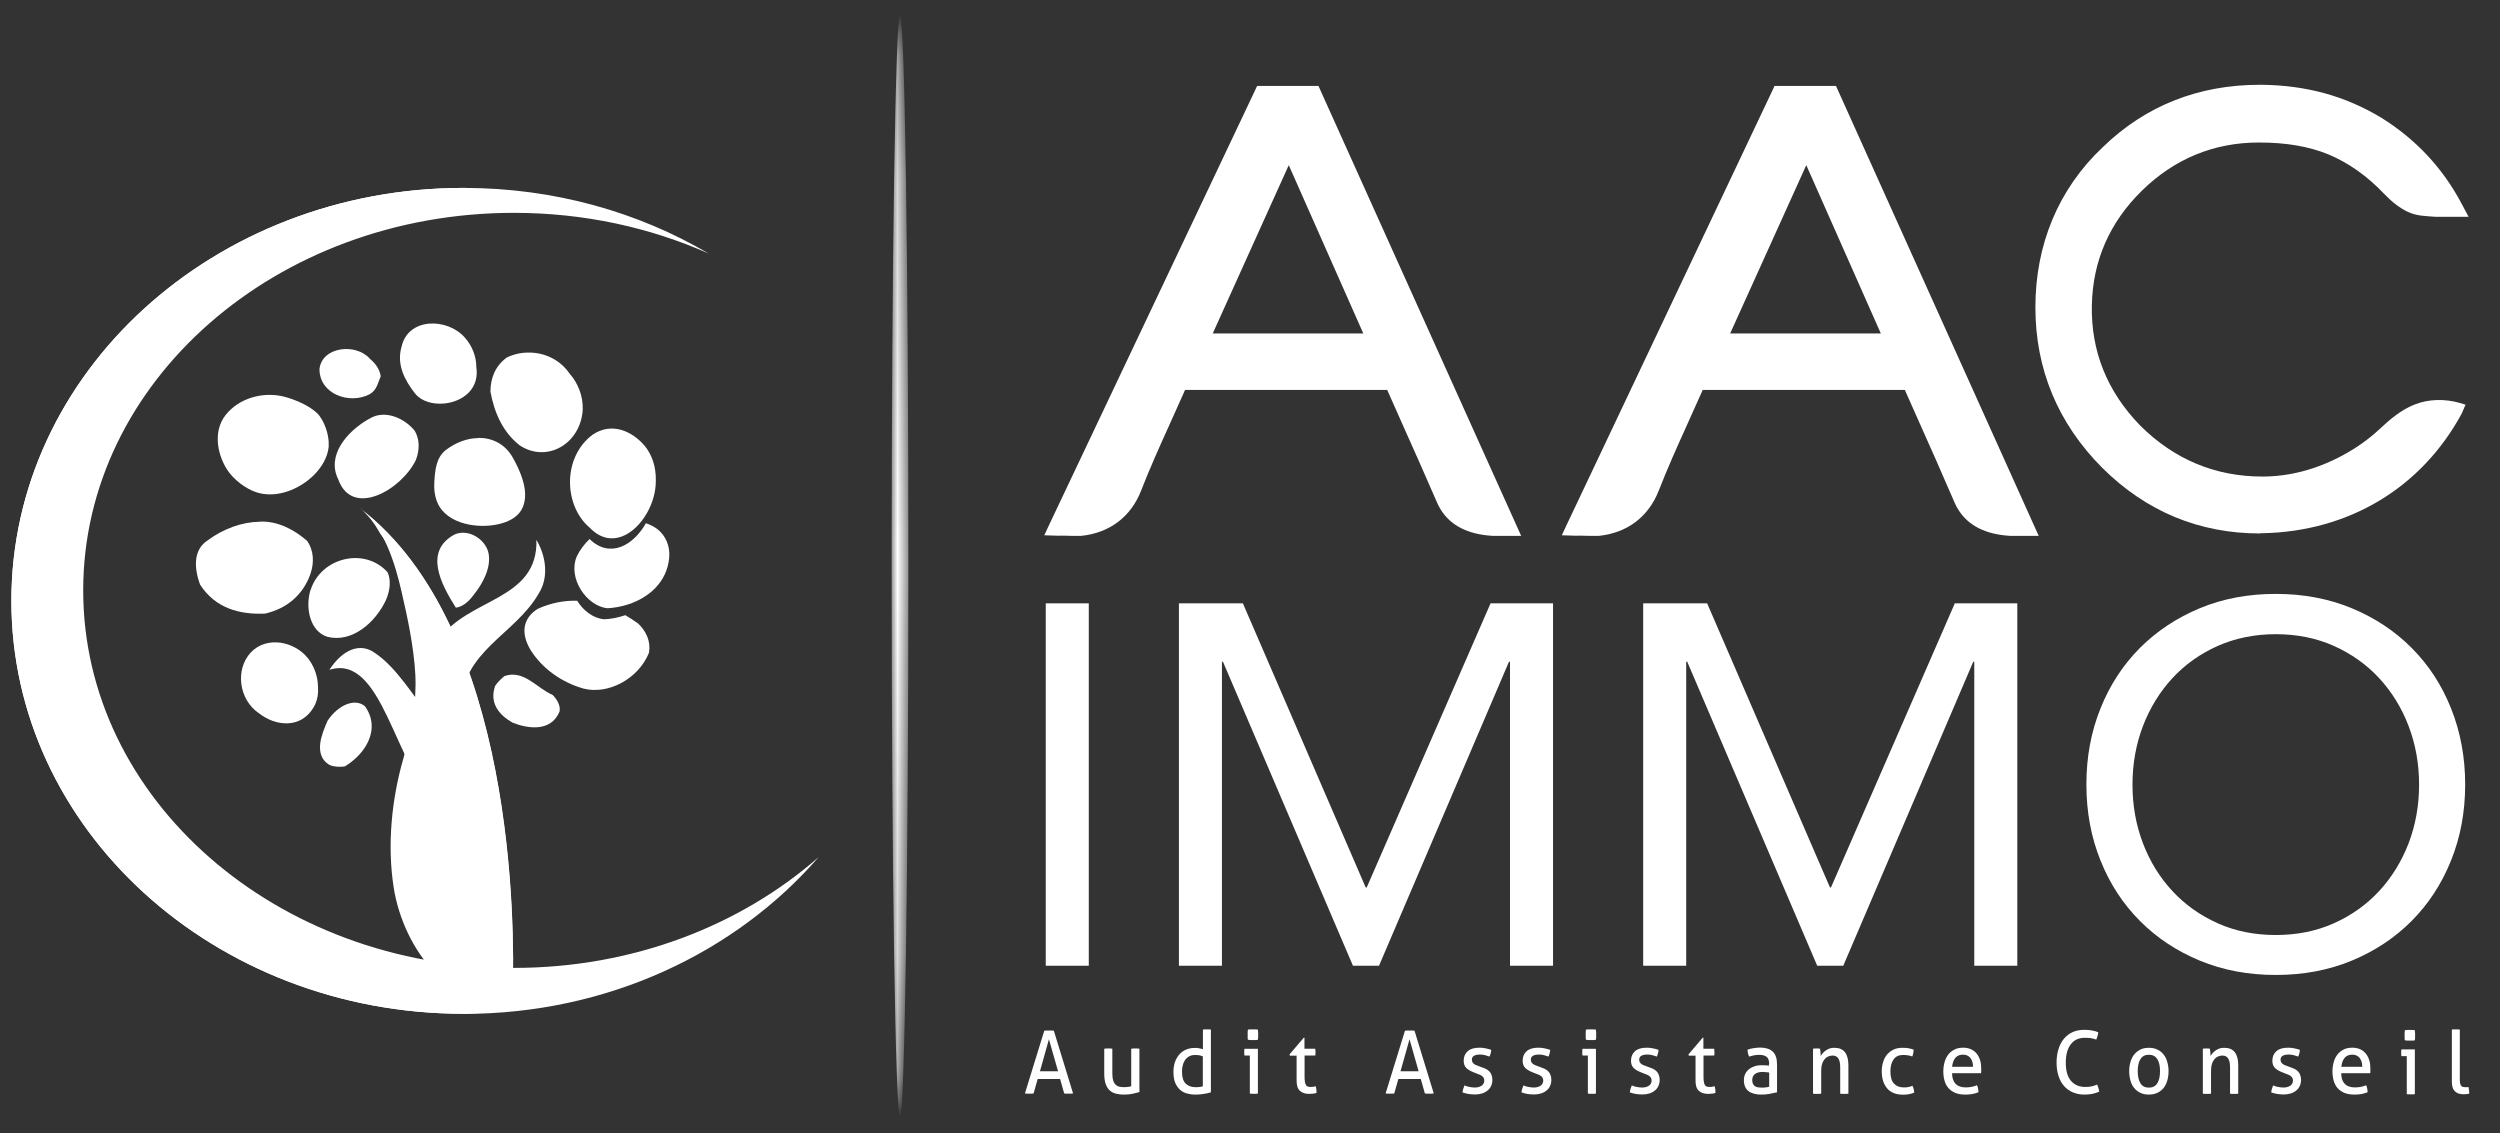 <?xml version="1.0" encoding="UTF-8"?>
<svg id="Calque_1" data-name="Calque 1" xmlns="http://www.w3.org/2000/svg" xmlns:xlink="http://www.w3.org/1999/xlink" viewBox="0 0 219.65 99.55">
  <rect x="0" y="0" width="219.65" height="99.55" fill="#333333" stroke="none"/>
  <defs>
    <style>
      .cls-1 {
        mask: url(#mask);
      }

      .cls-2, .cls-3, .cls-4 {
        fill-rule: evenodd;
      }

      .cls-2, .cls-5, .cls-4 {
        fill: #fff;
      }

      .cls-3 {
        fill: url(#radial-gradient);
      }

      .cls-4 {
        opacity: .78;
      }
    </style>
    <radialGradient id="radial-gradient" cx="539.96" cy="81575.63" fx="539.96" fy="81575.63" r="11.93" gradientTransform="translate(-4937.82 -2138.75) rotate(90) scale(4.05 -.06)" gradientUnits="userSpaceOnUse">
      <stop offset="0" stop-color="#fff"/>
      <stop offset=".12" stop-color="#d9d9d9"/>
      <stop offset=".36" stop-color="#979796"/>
      <stop offset=".57" stop-color="#626261"/>
      <stop offset=".76" stop-color="#3c3c3b"/>
      <stop offset=".91" stop-color="#252523"/>
      <stop offset="1" stop-color="#1d1d1b"/>
    </radialGradient>
    <mask id="mask" x="78.35" y="1.35" width="1.47" height="96.72" maskUnits="userSpaceOnUse">
      <path class="cls-3" d="M79.08,98.07c.4,0,.73-21.65.73-48.36s-.33-48.36-.73-48.36-.74,21.65-.74,48.36.33,48.36.74,48.36Z"/>
    </mask>
  </defs>
  <g class="cls-1">
    <path class="cls-2" d="M79.08,98.07c.4,0,.73-21.65.73-48.36s-.33-48.36-.73-48.36-.74,21.65-.74,48.36.33,48.36.74,48.36Z"/>
  </g>
  <g>
    <path class="cls-5" d="M28.88,39.07c.04-.87-.4-2.17-1.03-2.78-.72-.68-1.96-1.2-2.89-1.44-1.81-.46-3.96.1-5.15,1.63-1.07,1.38-.76,3.35.13,4.76.54.86,1.63,1.7,2.58,2.01,1.76.58,3.8-.25,5.08-1.53.65-.66,1.18-1.51,1.28-2.47,0-.06,0-.12,0-.18Z"/>
    <path class="cls-5" d="M22.83,45.84c-.78.01-1.58.16-2.36.44-.77.28-1.52.67-2.2,1.18-1.35.85-1.19,2.52-.7,3.89,1.36,2.12,3.51,2.66,5.73,2.56.97-.23,1.8-.64,2.46-1.22.67-.58,1.17-1.32,1.5-2.22.38-1.08.29-2.11-.26-2.93-1.08-.96-2.57-1.78-4.17-1.71Z"/>
    <path class="cls-5" d="M32.49,31.51c-1.25-1.4-4.22-1.04-4.42.92,0,2.2,2.63,3.13,4.4,2.21.66-.37.73-1.03.98-1.58-.08-.58-.44-1.13-.96-1.54Z"/>
    <path class="cls-5" d="M41.62,52.26c.8-.98,1.54-2.39,1.31-3.62-.23-1.23-1.75-2.23-2.99-1.68-2.73,1.47-1.19,4.37.11,6.43.55-.06,1.11-.49,1.57-1.13Z"/>
    <path class="cls-5" d="M45.66,39.13c2.37,1.57,5.36-.11,5.54-3.15.03-1.21-.42-2.32-1.15-3.15-.68-.99-1.65-1.55-2.65-1.76-1-.21-2.04-.07-2.87.34-1.02.73-1.44,1.84-1.44,2.99.33,1.85,1.1,3.58,2.56,4.72Z"/>
    <path class="cls-5" d="M55.99,54.73c-.35-.25-.69-.47-1.05-.68-.64.22-1.29.34-1.88.36-.93-.09-1.81-.75-2.35-1.63-1.15-.03-2.31.19-3.46.71-1.35.85-1.48,2.16-.67,3.56,1.08,1.76,2.86,2.93,4.69,3.45,2.15.55,4.81-.83,5.75-3.15.17-1-.24-1.92-1.03-2.64Z"/>
    <path class="cls-5" d="M28.77,63.35c-.25.57-.56,1.31-.64,2.01-.07.7.08,1.38.76,1.81.26.18.98.25,1.42.16.9-.55,1.7-1.36,2.09-2.3.39-.92.38-1.96-.32-2.96-.85-.77-2.36-.17-3.31,1.27Z"/>
    <path class="cls-5" d="M44.32,59.4c-.2.17-.6.51-.82.87-.51,1.47.3,2.51,1.51,3.21,1.22.5,3.37.92,4.15-.96.09-.47-.13-.97-.6-1.46-1.42-.61-2.54-2.25-4.24-1.66Z"/>
    <path class="cls-5" d="M51.87,46.43s.02.02.03.02c1.78,1.75,3.85.55,4.95-1.39.49-.87.78-1.87.77-2.83.03-1.21-.34-2.28-.97-3.05-1.09-1.29-2.89-2.13-4.58-.99-2.72,2.03-2.52,6.35-.19,8.23Z"/>
  </g>
  <g>
    <path class="cls-5" d="M41.85,32.25c0-.97-.39-1.89-1-2.58-1.54-1.77-5-1.79-5.57.8-.47,1.6.33,3,1.17,4.08,1.39,1.79,5.88.93,5.4-2.29Z"/>
    <path class="cls-5" d="M27.28,51.83c-.24.8-.25,1.71-.01,2.48.24.77.73,1.4,1.49,1.64,1.08.27,2.13-.03,3.03-.66.9-.62,1.65-1.57,2.12-2.57.4-.92.43-1.79.15-2.43-1.99-2.25-5.86-1.33-6.77,1.55Z"/>
    <path class="cls-5" d="M42.05,38.49c-1.02,0-2,.4-2.83,1.01-.9.67-.99,1.77-1.06,2.83-.04.63.03,1.27.28,1.85.84,1.91,3.61,2.29,5.37,1.87.74-.17,1.56-.52,1.98-1.21.26-.44.36-.93.35-1.44-.03-1.12-.6-2.33-1.09-3.2-.68-1.21-1.82-1.73-3-1.73Z"/>
    <path class="cls-5" d="M32.46,36.78c-2,1.12-3.79,3.25-2.74,5.34,1.23,3.43,5.58.89,6.82-1.71.37-.96.3-1.86-.09-2.54-.84-1.09-2.64-1.94-3.99-1.08Z"/>
    <path class="cls-5" d="M57.81,46.53c-.33-.26-.68-.43-1.06-.56-1.09,1.94-3.16,3.14-4.95,1.39-.46.44-.85.96-1.12,1.52-.41.95-.2,2.05.35,2.93.54.87,1.42,1.54,2.35,1.63.59-.03,1.24-.15,1.88-.36,1.73-.59,3.36-1.91,3.54-4.13.07-1.01-.32-1.86-1-2.43Z"/>
    <path class="cls-5" d="M27.04,57.82c-.56-.71-1.46-1.22-2.39-1.35-.93-.13-1.9.1-2.61.85-1.41,1.51-1.05,4.18.73,5.36.73.57,1.64.91,2.51.87.87-.03,1.7-.45,2.26-1.38.38-.63.44-1.28.4-1.86-.02-.95-.37-1.83-.9-2.5Z"/>
  </g>
  <path class="cls-2" d="M40.46,62.16c.13-5.03,4.79-6.35,6.9-10.06.83-1.35.66-3.15-.23-4.67.16,5.38-6.09,5.09-8.54,8.77-.45,1.03-1.24,2.02-1.02,3.23l2.89,2.72Z"/>
  <path class="cls-2" d="M43.26,66.18c-4.45.94-6.56-6.23-10.26-8.77-1.35-1.02-2.9-.34-4.06,1.44,4.7-1.49,5.73,8.59,9.46,11.69,1,.49,2.04,1.53,3.05.89l1.81-5.25Z"/>
  <path class="cls-2" d="M35.28,51.98c.55,2.38,1.07,4.82,1.21,7.27.13,2.52-.36,4.97-1.05,7.39-1.04,3.6-1.43,7.64-.85,11.34.84,5.41,5.23,11.31,10.45,9.11.21-5.53.24-32.02-13.4-42.43,2.09,1.6,3.08,4.87,3.64,7.32Z"/>
  <path class="cls-2" d="M31.63,44.66c.72.56,1.29,1.35,1.77,2.21,0,0,.02.02.02.03,5.14,7.15,7.48,15.26,7.95,24,.33,6.22-.28,10.56-2.41,15.21,1.73,1.37,3.81,1.93,6.06.98.21-5.53.24-32.02-13.4-42.43Z"/>
  <path class="cls-2" d="M40.75,89.08c12.64,0,23.9-5.39,31.18-13.78-6.85,6.02-16.32,9.74-26.78,9.74-20.9,0-37.84-14.85-37.84-33.17S24.25,18.7,45.15,18.7c6.16,0,11.98,1.29,17.12,3.58-6.2-3.65-13.59-5.77-21.52-5.77C18.8,16.51,1,32.75,1,52.79s17.8,36.28,39.75,36.28Z"/>
  <path class="cls-2" d="M4.73,52.79c0-19.57,15.86-35.5,37.1-36.25-.36,0-.71-.03-1.08-.03C18.8,16.51,1,32.75,1,52.79s17.8,36.28,39.75,36.28c.41,0,.82-.02,1.22-.03-21.3-.68-37.24-16.65-37.24-36.25Z"/>
  <path class="cls-4" d="M36.47,82.93l8.61,1.13v.98s-5.2-.15-7.85-.73l-.76-1.38Z"/>
  <path class="cls-5" d="M110.89,8.33s-17.96,37.92-17.99,37.98c.03-.07,1.83.02,2.03,0,2.11-.22,3.84-1.37,4.67-3.5.97-2.49,2.11-4.92,3.18-7.35.29-.66.6-1.31.89-1.97h18.67c.66,1.49,1.32,2.99,1.99,4.49.89,1.96,1.74,3.94,2.59,5.9.07.16.15.31.24.45.85,1.41,2.45,1.88,3.97,1.98h1.36l-17.1-37.98h-4.5ZM105.39,30.08l7.85-17.36,7.69,17.36h-15.54Z"/>
  <path class="cls-5" d="M104.24,30.86h17.84l-8.83-19.94-9.01,19.94ZM106.55,29.3l6.68-14.79,6.55,14.79h-13.23Z"/>
  <path class="cls-5" d="M110.45,7.55l-.2.43c-1.84,3.88-17.97,37.92-18,37.98l-.5,1.07,1.28.04c.16-.02.7,0,1.14.01h.65s.18,0,.18,0c2.5-.26,4.37-1.68,5.26-3.98.74-1.9,1.59-3.8,2.42-5.63l1.44-3.21h17.76l.52,1.17c.42.96.85,1.92,1.28,2.88.67,1.47,1.31,2.95,1.96,4.43l.64,1.46c.09.2.19.39.29.55.86,1.41,2.38,2.2,4.57,2.33h2.51L115.84,7.55h-5.39ZM131.17,45.53c-1.66-.1-2.81-.65-3.41-1.63-.07-.11-.13-.22-.18-.35l-.64-1.46c-.65-1.48-1.29-2.97-1.96-4.45-.43-.96-.85-1.91-1.28-2.87l-.91-2.05h-19.58l-1.83,4.09c-.83,1.86-1.69,3.78-2.45,5.71-.87,2.24-2.69,2.88-4.05,3.03l-.06.78v-.78h-.61s-.08-.01-.13-.02c2.79-5.89,15.49-32.7,17.24-36.41h3.6l16.4,36.42h-.16Z"/>
  <path class="cls-5" d="M156.34,8.33s-17.96,37.92-17.99,37.98c.03-.07,1.83.02,2.03,0,2.11-.22,3.84-1.37,4.67-3.5.97-2.49,2.11-4.92,3.18-7.35.29-.66.6-1.31.89-1.97h18.67c.66,1.49,1.32,2.99,1.99,4.49.88,1.96,1.74,3.94,2.59,5.9.07.16.15.31.24.45.85,1.41,2.45,1.88,3.97,1.98h1.35l-17.1-37.98h-4.5ZM150.85,30.08l7.85-17.36,7.69,17.36h-15.54Z"/>
  <path class="cls-5" d="M149.7,30.86h17.84l-8.83-19.94-9.01,19.94ZM152.01,29.3l6.69-14.79,6.55,14.79h-13.23Z"/>
  <path class="cls-5" d="M155.91,7.55l-.2.43c-1.84,3.88-17.96,37.92-17.99,37.98l-.5,1.07,1.28.04c.16-.02.71,0,1.14.01h.65s.19,0,.19,0c2.5-.26,4.36-1.68,5.26-3.98.74-1.9,1.59-3.8,2.42-5.63l1.44-3.21h17.76l.52,1.17c.42.96.85,1.92,1.28,2.88.67,1.47,1.31,2.95,1.95,4.43l.64,1.46c.08.2.19.39.29.55.86,1.41,2.38,2.2,4.57,2.33h2.51l-17.81-39.53h-5.39ZM176.63,45.53c-1.67-.1-2.81-.65-3.41-1.63-.07-.11-.13-.22-.19-.35l-.64-1.46c-.65-1.48-1.29-2.97-1.96-4.45-.44-.96-.85-1.91-1.28-2.87l-.91-2.05h-19.59l-1.83,4.09c-.83,1.86-1.69,3.78-2.45,5.71-.87,2.24-2.69,2.88-4.05,3.03l-.06.78v-.78h-.61s-.08-.01-.13-.02c2.79-5.89,15.49-32.7,17.24-36.41h3.6l16.4,36.42h-.16Z"/>
  <g>
    <path class="cls-5" d="M212.38,36.25c-1.07.41-2.01,1.22-2.88,2.02-1.03.96-2.16,1.76-3.36,2.41-2.38,1.29-4.86,1.96-7.39,1.96-4.33,0-8.07-1.58-11.18-4.67-3.06-3.15-4.57-6.87-4.47-11.16.09-4.15,1.65-7.68,4.62-10.58,3.01-2.96,6.61-4.43,10.74-4.43,2.13,0,4.29.26,6.3,1.08,1.98.81,3.66,2.05,5.2,3.66.54.56,1.13,1.06,1.81,1.39.73.36,1.48.4,2.26.39.26,0,.51,0,.77,0,.18,0,.36-.01.54-.01.04,0,.06,0,.09.01h.28c-1.61-3.05-3.89-5.48-6.8-7.3-3.06-1.86-6.41-2.77-10.15-2.81-5.34-.05-9.87,1.71-13.56,5.29-3.79,3.58-5.69,8.11-5.69,13.5s1.89,9.78,5.64,13.54c3.79,3.77,8.31,5.62,13.61,5.58,7.43-.14,13.5-3.82,16.94-10.16-.05.09-.9,0-1.02,0-.32,0-.64-.01-.96,0-.47.02-.91.12-1.34.29Z"/>
    <path class="cls-5" d="M198.57,46.87c-5.36,0-10.02-1.94-13.87-5.77-3.9-3.92-5.87-8.66-5.87-14.11s1.99-10.36,5.93-14.07c3.74-3.62,8.38-5.47,13.77-5.47h.23c3.91.05,7.33,1,10.47,2.9,3.04,1.89,5.41,4.44,7.06,7.57l.6,1.13h-2.86c-.9-.07-1.72-.06-2.53-.46-.67-.33-1.33-.83-2-1.53-1.53-1.61-3.16-2.76-4.96-3.51-1.71-.69-3.69-1.03-6.07-1.03-3.96,0-7.43,1.43-10.3,4.25-2.82,2.77-4.3,6.14-4.38,10.04-.09,4.03,1.34,7.59,4.25,10.58,2.98,2.97,6.59,4.48,10.73,4.48,2.39,0,4.78-.63,7.09-1.88,1.2-.65,2.28-1.42,3.23-2.31.86-.8,1.88-1.69,3.09-2.15,1.26-.49,2.65-.49,3.93-.13.03,0,.51.15.51.16l-.33.77c-3.54,6.54-9.92,10.37-17.51,10.52h-.19ZM198.53,8.96c-5.06,0-9.4,1.72-12.9,5.11-3.62,3.42-5.46,7.76-5.46,12.92s1.82,9.37,5.42,12.98c3.64,3.63,7.88,5.39,12.97,5.39h.18c6.75-.13,12.28-3.19,15.71-8.65h-.37s-.34,0-.34,0c-.39.02-.77.1-1.14.25-1,.39-1.9,1.18-2.67,1.89-1.03.96-2.21,1.81-3.5,2.51-2.5,1.35-5.08,2.03-7.68,2.03-4.47,0-8.38-1.64-11.62-4.86-3.22-3.31-4.8-7.26-4.7-11.74.1-4.34,1.73-8.08,4.84-11.13,3.12-3.06,6.88-4.62,11.18-4.62,2.53,0,4.67.37,6.53,1.12,1.98.82,3.76,2.06,5.42,3.82.56.58,1.08.99,1.62,1.25.56.27,1.15.33,1.87.33h.58c-1.48-2.38-3.46-4.36-5.9-5.88-2.93-1.78-6.15-2.67-9.84-2.72h-.21Z"/>
  </g>
  <g>
    <path class="cls-5" d="M91.88,53.01h3.78v31.84h-3.78v-31.84Z"/>
    <path class="cls-5" d="M103.58,53.01h5.62l10.79,24.96h.09l10.88-24.96h5.49v31.84h-3.78v-26.71h-.09l-11.42,26.71h-2.29l-11.42-26.71h-.09v26.71h-3.78v-31.84Z"/>
    <path class="cls-5" d="M144.37,53.01h5.62l10.79,24.96h.09l10.88-24.96h5.49v31.84h-3.78v-26.71h-.09l-11.42,26.71h-2.29l-11.42-26.71h-.09v26.71h-3.78v-31.84Z"/>
    <path class="cls-5" d="M199.95,85.66c-2.43,0-4.65-.42-6.68-1.26-2.02-.84-3.78-2-5.26-3.49s-2.64-3.25-3.46-5.31c-.83-2.05-1.24-4.28-1.24-6.68s.41-4.62,1.24-6.68c.82-2.05,1.98-3.82,3.46-5.31,1.48-1.48,3.24-2.65,5.26-3.49,2.02-.84,4.25-1.26,6.68-1.26s4.65.42,6.68,1.26c2.02.84,3.78,2,5.26,3.49,1.48,1.48,2.64,3.25,3.46,5.31.82,2.05,1.24,4.28,1.24,6.68s-.41,4.63-1.24,6.68c-.82,2.05-1.98,3.82-3.46,5.31s-3.24,2.65-5.26,3.49c-2.02.84-4.25,1.26-6.68,1.26ZM199.95,82.15c1.86,0,3.56-.34,5.1-1.03,1.54-.69,2.87-1.63,3.98-2.83,1.11-1.2,1.97-2.6,2.59-4.2.61-1.6.92-3.32.92-5.15s-.31-3.55-.92-5.15c-.61-1.6-1.48-3.01-2.59-4.21-1.11-1.2-2.44-2.14-3.98-2.83-1.54-.69-3.25-1.03-5.1-1.03s-3.56.35-5.1,1.03c-1.54.69-2.87,1.63-3.98,2.83-1.11,1.2-1.97,2.6-2.59,4.21-.61,1.6-.92,3.32-.92,5.15s.31,3.55.92,5.15c.61,1.6,1.48,3.01,2.59,4.2,1.11,1.2,2.44,2.14,3.98,2.83,1.54.69,3.24,1.03,5.1,1.03Z"/>
  </g>
  <g>
    <path class="cls-5" d="M93.15,94.8h-1.98l-.36,1.27c-.06,0-.13.02-.19.02-.06,0-.13,0-.19,0-.07,0-.13,0-.2,0s-.12-.01-.18-.02l1.7-5.51c.06,0,.13-.02.2-.02.07,0,.15,0,.22,0,.07,0,.14,0,.21,0s.14.01.21.02l1.69,5.51c-.06,0-.12.02-.2.02s-.14,0-.21,0c-.06,0-.13,0-.19,0-.06,0-.13-.01-.18-.02l-.36-1.27ZM91.37,94.12h1.59l-.8-2.81-.79,2.81Z"/>
    <path class="cls-5" d="M97.02,92.14c.05,0,.11-.02.18-.02.07,0,.13,0,.17,0,.05,0,.11,0,.18,0,.07,0,.13.01.18.02v2.15c0,.25.02.45.07.61.04.16.11.29.2.38.09.09.19.16.32.19s.27.05.44.05c.25,0,.46-.03.63-.08v-3.3c.05,0,.11-.02.18-.02.07,0,.12,0,.18,0s.11,0,.18,0c.07,0,.12.01.18.02v3.81c-.17.05-.37.1-.61.15-.24.05-.48.07-.73.07-.24,0-.46-.02-.67-.07-.21-.04-.4-.13-.56-.26s-.29-.32-.38-.56c-.09-.24-.14-.56-.14-.95v-2.19Z"/>
    <path class="cls-5" d="M105.68,90.46c.05,0,.11-.02.18-.02.07,0,.12,0,.17,0,.05,0,.11,0,.18,0s.12.01.18.02v5.51c-.18.06-.39.1-.62.14s-.48.06-.76.06c-.26,0-.51-.04-.74-.1-.24-.07-.44-.18-.61-.34-.17-.16-.31-.36-.41-.61-.1-.25-.15-.56-.15-.93,0-.32.04-.61.13-.87s.22-.48.38-.67c.17-.19.36-.33.59-.43.23-.1.49-.15.77-.15.13,0,.25,0,.38.03s.24.05.34.08v-1.71ZM105.68,92.81c-.1-.04-.2-.07-.31-.09-.11-.02-.23-.03-.36-.03-.2,0-.37.04-.52.11-.14.08-.26.18-.36.31-.09.13-.16.29-.21.47s-.07.38-.07.59c0,.49.11.83.33,1.04s.5.31.87.31c.13,0,.24,0,.35-.02.11-.01.2-.03.28-.06v-2.65Z"/>
    <path class="cls-5" d="M113.9,92.75h-.57l-.03-.11,1.25-1.47h.06v.97h.94c.02.09.03.18.03.29,0,.06,0,.11,0,.16,0,.05-.01.1-.02.15h-.94v1.79c0,.21,0,.38.03.51.02.13.05.23.09.29.04.07.1.12.17.14s.16.03.26.03c.08,0,.16,0,.23-.02.07-.01.14-.03.2-.04.03.1.05.21.06.31,0,.11.01.2.01.28-.1.03-.2.04-.3.06-.11.01-.22.02-.34.02-.35,0-.62-.09-.82-.27-.2-.18-.29-.48-.29-.89v-2.23Z"/>
    <path class="cls-5" d="M124.84,94.8h-1.98l-.36,1.27c-.06,0-.13.02-.19.02-.06,0-.13,0-.19,0-.07,0-.13,0-.2,0s-.12-.01-.18-.02l1.7-5.51c.06,0,.13-.02.2-.02.07,0,.15,0,.22,0,.07,0,.14,0,.21,0s.14.01.21.02l1.69,5.51c-.06,0-.12.02-.2.02s-.14,0-.21,0c-.06,0-.13,0-.19,0-.06,0-.13-.01-.18-.02l-.36-1.27ZM123.05,94.12h1.59l-.8-2.81-.79,2.81Z"/>
    <path class="cls-5" d="M128.68,95.37c.13.06.27.1.43.13.16.03.31.05.47.05.11,0,.22-.01.32-.04.1-.03.19-.06.26-.11.08-.05.14-.11.18-.19s.07-.16.07-.25c0-.1-.02-.19-.05-.25s-.08-.12-.15-.17c-.06-.05-.13-.09-.21-.12-.08-.03-.17-.07-.26-.1l-.25-.1c-.31-.12-.54-.26-.68-.41-.14-.15-.21-.36-.21-.62,0-.35.12-.62.35-.83.23-.21.58-.31,1.04-.31.19,0,.37.02.55.06.18.04.34.08.48.13,0,.1-.03.21-.05.31-.03.1-.06.2-.1.28-.11-.04-.23-.08-.38-.12s-.31-.06-.48-.06c-.18,0-.34.03-.48.1s-.21.18-.21.35c0,.09.02.16.05.22s.08.11.14.16c.06.04.12.08.2.11.08.03.16.06.24.09l.32.12c.12.04.23.09.33.14.1.06.19.13.27.21.08.08.14.19.18.31.05.12.07.27.07.43,0,.19-.04.36-.11.52-.07.16-.17.29-.31.4-.13.11-.29.2-.48.26-.19.06-.4.09-.62.09s-.44-.02-.61-.05-.34-.08-.49-.13c0-.1.03-.21.06-.31.03-.11.07-.21.11-.31Z"/>
    <path class="cls-5" d="M133.86,95.37c.13.06.27.1.43.13.16.03.31.05.47.05.11,0,.22-.01.32-.04.1-.03.19-.06.26-.11.08-.05.14-.11.18-.19s.07-.16.07-.25c0-.1-.02-.19-.05-.25s-.08-.12-.15-.17c-.06-.05-.13-.09-.21-.12-.08-.03-.17-.07-.26-.1l-.25-.1c-.31-.12-.54-.26-.68-.41-.14-.15-.21-.36-.21-.62,0-.35.12-.62.35-.83.23-.21.58-.31,1.04-.31.19,0,.37.02.55.06.18.04.34.08.48.13,0,.1-.03.21-.05.31-.03.1-.06.2-.1.28-.11-.04-.23-.08-.38-.12s-.31-.06-.48-.06c-.18,0-.34.03-.48.1s-.21.18-.21.35c0,.09.02.16.05.22s.08.11.14.16c.06.04.12.08.2.11.08.03.16.06.24.09l.32.12c.12.04.23.09.33.14.1.06.19.13.27.21.08.08.14.19.18.31.05.12.07.27.07.43,0,.19-.04.36-.11.52-.07.16-.17.29-.31.4-.13.11-.29.2-.48.26-.19.06-.4.09-.62.09s-.44-.02-.61-.05-.34-.08-.49-.13c0-.1.03-.21.06-.31.03-.11.07-.21.11-.31Z"/>
    <path class="cls-5" d="M143.38,95.37c.13.06.27.1.43.13.16.03.31.05.47.05.11,0,.22-.01.32-.04.1-.03.19-.06.26-.11.08-.05.14-.11.18-.19s.07-.16.07-.25c0-.1-.02-.19-.05-.25s-.08-.12-.15-.17c-.06-.05-.13-.09-.21-.12-.08-.03-.17-.07-.26-.1l-.25-.1c-.31-.12-.54-.26-.68-.41-.14-.15-.21-.36-.21-.62,0-.35.12-.62.35-.83.23-.21.58-.31,1.04-.31.19,0,.37.02.55.06.18.04.34.08.48.13,0,.1-.03.21-.05.31-.03.1-.06.2-.1.28-.11-.04-.23-.08-.38-.12s-.31-.06-.48-.06c-.18,0-.34.03-.48.1s-.21.18-.21.35c0,.09.02.16.05.22s.08.11.14.16c.06.04.12.08.2.11.08.03.16.06.24.09l.32.12c.12.04.23.09.33.14.1.06.19.13.27.21.08.08.14.19.18.31.05.12.07.27.07.43,0,.19-.04.36-.11.52-.07.16-.17.29-.31.4-.13.11-.29.2-.48.26-.19.06-.4.09-.62.09s-.44-.02-.61-.05-.34-.08-.49-.13c0-.1.03-.21.06-.31.03-.11.07-.21.11-.31Z"/>
    <path class="cls-5" d="M148.95,92.75h-.57l-.03-.11,1.25-1.47h.06v.97h.94c.02.09.03.18.03.29,0,.06,0,.11,0,.16,0,.05-.01.1-.02.15h-.94v1.79c0,.21,0,.38.03.51.02.13.05.23.09.29.04.07.1.12.17.14s.16.03.26.03c.08,0,.16,0,.23-.02.07-.01.14-.03.2-.04.03.1.05.21.06.31,0,.11.01.2.01.28-.1.03-.2.04-.3.06-.11.01-.22.02-.34.02-.35,0-.62-.09-.82-.27-.2-.18-.29-.48-.29-.89v-2.23Z"/>
    <path class="cls-5" d="M155.44,93.49c0-.3-.07-.51-.22-.63-.15-.12-.36-.18-.63-.18-.17,0-.33.01-.48.04-.15.03-.29.07-.43.11-.09-.17-.14-.37-.14-.61.17-.06.35-.1.54-.13.2-.03.39-.05.57-.05.48,0,.85.12,1.1.35s.38.6.38,1.12v2.46c-.17.04-.38.08-.62.13s-.49.07-.74.07c-.24,0-.45-.02-.64-.07-.19-.05-.35-.12-.49-.22-.13-.1-.24-.23-.31-.39-.07-.16-.11-.35-.11-.58s.04-.41.13-.58.2-.3.34-.41c.15-.11.31-.19.5-.25s.39-.08.6-.08c.15,0,.28,0,.38.01s.18.02.25.03v-.15ZM155.44,94.23c-.07-.01-.17-.02-.28-.03s-.21-.02-.28-.02c-.3,0-.53.06-.69.18-.16.12-.24.3-.24.54,0,.15.03.27.08.36.05.09.12.15.2.2.08.04.17.07.27.08.1,0,.19.02.28.02.11,0,.23,0,.34-.02.12-.01.22-.03.32-.06v-1.25Z"/>
    <path class="cls-5" d="M159.29,92.14c.05,0,.11-.02.16-.02.05,0,.1,0,.16,0s.1,0,.15,0c.05,0,.1.01.15.02.01.08.03.18.04.31s.02.24.02.33c.05-.09.11-.17.19-.26.08-.09.16-.16.26-.23s.21-.12.33-.17c.13-.04.26-.06.41-.06.43,0,.74.13.94.39s.3.64.3,1.15v2.49c-.05,0-.11.02-.18.02-.07,0-.13,0-.18,0s-.11,0-.18,0-.12-.01-.18-.02v-2.29c0-.36-.05-.63-.16-.8-.11-.17-.28-.26-.51-.26-.14,0-.26.03-.38.08s-.23.13-.32.24-.17.25-.22.42c-.06.17-.08.38-.08.62v1.99c-.05,0-.11.02-.18.02s-.12,0-.18,0-.11,0-.18,0c-.07,0-.13-.01-.18-.02v-3.93Z"/>
    <path class="cls-5" d="M168.03,95.4c.04.07.07.16.1.27.03.11.05.22.05.33-.29.12-.61.18-.98.18-.62,0-1.09-.19-1.4-.56-.31-.37-.47-.87-.47-1.5,0-.29.04-.56.12-.81.08-.25.19-.47.34-.65s.34-.33.57-.44.49-.16.79-.16c.2,0,.38.01.54.04s.3.07.44.12c0,.09-.01.19-.03.3-.02.12-.05.22-.09.3-.24-.09-.51-.13-.81-.13-.37,0-.65.13-.83.39-.18.26-.28.61-.28,1.04,0,.49.1.85.31,1.08.21.23.49.34.86.34.15,0,.28,0,.4-.03.12-.02.25-.06.37-.11Z"/>
    <path class="cls-5" d="M171.51,94.3c0,.43.12.74.32.94.2.2.5.3.89.3.34,0,.67-.06.98-.19.04.08.07.17.09.28.02.11.04.22.04.33-.16.07-.33.12-.53.16s-.4.05-.64.05c-.34,0-.63-.05-.87-.15s-.44-.24-.6-.42c-.16-.18-.27-.4-.34-.64-.07-.25-.11-.52-.11-.82s.04-.56.11-.82.18-.47.32-.66.33-.33.55-.45c.22-.11.48-.16.78-.16.26,0,.48.05.68.14s.36.22.49.38c.13.16.23.35.3.57.07.22.1.46.1.72,0,.07,0,.15,0,.23,0,.08,0,.15-.01.2h-2.53ZM173.35,93.73c0-.14-.02-.28-.05-.41-.04-.13-.09-.24-.16-.34-.07-.1-.16-.18-.27-.23-.11-.06-.24-.09-.39-.09-.29,0-.52.09-.68.28-.16.19-.25.45-.29.79h1.84Z"/>
    <path class="cls-5" d="M184.24,95.27c.11.22.17.43.2.64-.2.09-.41.16-.62.2-.21.04-.44.06-.69.06-.38,0-.72-.07-1.02-.2-.3-.13-.56-.32-.77-.56-.21-.24-.37-.54-.48-.88s-.17-.74-.17-1.17.06-.84.17-1.19.27-.66.48-.91c.21-.25.46-.44.76-.58.3-.13.64-.2,1.01-.2.28,0,.51.02.71.06.2.04.38.09.53.15,0,.12-.03.23-.06.33-.03.1-.07.21-.11.32-.07-.03-.14-.05-.21-.07-.07-.02-.14-.04-.22-.05-.08-.02-.16-.03-.26-.03-.09,0-.2-.01-.32-.01-.53,0-.94.19-1.23.57-.29.38-.44.92-.44,1.63,0,.36.04.68.12.94.08.27.2.49.35.66.15.17.33.3.54.39.21.09.45.13.71.13.2,0,.39-.02.55-.05.16-.04.32-.09.46-.15Z"/>
    <path class="cls-5" d="M188.8,96.17c-.29,0-.54-.05-.76-.16s-.4-.25-.54-.43c-.15-.18-.25-.4-.32-.65s-.11-.52-.11-.81.04-.56.11-.81c.07-.25.18-.47.32-.65s.33-.33.54-.44.47-.16.76-.16.54.05.76.16.4.25.54.44c.15.18.25.4.32.65.07.25.11.52.11.81s-.04.56-.11.81-.18.47-.32.65c-.14.18-.33.33-.54.43s-.47.16-.76.16ZM188.8,95.56c.33,0,.58-.13.74-.38.16-.25.24-.61.24-1.07s-.08-.81-.24-1.06c-.16-.25-.41-.38-.74-.38s-.58.13-.74.38c-.16.25-.24.61-.24,1.06s.08.81.24,1.07c.16.25.4.38.74.38Z"/>
    <path class="cls-5" d="M193.54,92.14c.05,0,.11-.02.16-.02.05,0,.1,0,.16,0s.1,0,.15,0c.05,0,.1.01.15.02.01.08.03.18.04.31s.02.24.02.33c.05-.09.11-.17.19-.26.08-.09.16-.16.26-.23s.21-.12.33-.17c.13-.04.26-.06.41-.06.43,0,.74.13.94.39s.3.64.3,1.15v2.49c-.05,0-.11.02-.18.02-.07,0-.13,0-.18,0s-.11,0-.18,0-.12-.01-.18-.02v-2.29c0-.36-.05-.63-.16-.8-.11-.17-.28-.26-.51-.26-.14,0-.26.03-.38.08s-.23.13-.32.24-.17.25-.22.42c-.06.17-.08.38-.08.62v1.99c-.05,0-.11.02-.18.02s-.12,0-.18,0-.11,0-.18,0c-.07,0-.13-.01-.18-.02v-3.93Z"/>
    <path class="cls-5" d="M199.73,95.37c.13.06.27.1.43.13.16.03.31.05.47.05.11,0,.22-.01.32-.04.1-.03.19-.06.26-.11.08-.05.14-.11.18-.19s.07-.16.07-.25c0-.1-.02-.19-.05-.25s-.08-.12-.15-.17c-.06-.05-.13-.09-.21-.12-.08-.03-.17-.07-.26-.1l-.25-.1c-.31-.12-.54-.26-.68-.41-.14-.15-.21-.36-.21-.62,0-.35.12-.62.35-.83.23-.21.58-.31,1.04-.31.19,0,.37.02.55.06.18.04.34.08.48.13,0,.1-.03.21-.05.31-.03.1-.06.2-.1.28-.11-.04-.23-.08-.38-.12s-.31-.06-.48-.06c-.18,0-.34.03-.48.1s-.21.18-.21.35c0,.09.02.16.05.22s.08.11.14.16c.06.04.12.08.2.11.08.03.16.06.24.09l.32.12c.12.04.23.09.33.14.1.06.19.13.27.21.08.08.14.19.18.31.05.12.07.27.07.43,0,.19-.04.36-.11.52-.07.16-.17.29-.31.4-.13.11-.29.2-.48.26-.19.06-.4.09-.62.09s-.44-.02-.61-.05-.34-.08-.49-.13c0-.1.03-.21.06-.31.03-.11.07-.21.11-.31Z"/>
    <path class="cls-5" d="M205.7,94.3c0,.43.12.74.32.94.2.2.5.3.89.3.34,0,.67-.06.98-.19.04.08.07.17.09.28.02.11.04.22.04.33-.16.07-.33.12-.53.16s-.4.05-.64.05c-.34,0-.63-.05-.87-.15s-.44-.24-.6-.42c-.16-.18-.27-.4-.34-.64-.07-.25-.11-.52-.11-.82s.04-.56.11-.82.18-.47.32-.66.33-.33.55-.45c.22-.11.48-.16.78-.16.26,0,.48.05.68.14s.36.22.49.38c.13.16.23.35.3.57.07.22.1.46.1.72,0,.07,0,.15,0,.23,0,.08,0,.15-.01.2h-2.53ZM207.55,93.73c0-.14-.02-.28-.05-.41-.04-.13-.09-.24-.16-.34-.07-.1-.16-.18-.27-.23-.11-.06-.24-.09-.39-.09-.29,0-.52.09-.68.28-.16.19-.25.45-.29.79h1.84Z"/>
    <path class="cls-5" d="M215.4,90.46c.05,0,.11-.02.18-.02s.12,0,.18,0,.11,0,.18,0,.12.01.18.02v4.43c0,.14.01.26.04.34.02.08.06.14.1.19.04.04.09.07.15.08.06.01.11.02.18.02.04,0,.09,0,.15,0,.06,0,.1-.01.14-.02.04.18.07.37.07.58-.07.03-.15.04-.25.05-.1,0-.19.01-.27.01-.14,0-.27-.02-.39-.05-.12-.04-.23-.1-.32-.18s-.17-.19-.22-.33c-.05-.14-.08-.31-.08-.51v-4.6Z"/>
    <g>
      <path class="cls-5" d="M139.04,92.14s-.02.09-.02.14,0,.11,0,.16,0,.1,0,.16.01.1.02.14h.47v3.34c.05,0,.11.02.18.02s.12,0,.17,0c.05,0,.11,0,.18,0s.12-.01.18-.02v-3.93h-1.18Z"/>
      <path class="cls-5" d="M140.23,90.68c0-.08,0-.16-.02-.22-.07-.01-.14-.02-.22-.02-.08,0-.16,0-.21,0-.06,0-.13,0-.21,0-.09,0-.16.01-.23.02,0,.06-.02.14-.02.22,0,.08,0,.15,0,.22s0,.14,0,.22c0,.08,0,.16.02.23.07.01.15.02.23.03.08,0,.16,0,.22,0,.06,0,.13,0,.21,0,.08,0,.15-.01.22-.03.01-.07.02-.15.02-.23,0-.08,0-.15,0-.22s0-.14,0-.22Z"/>
    </g>
    <g>
      <path class="cls-5" d="M109.34,92.14s-.02.09-.02.14,0,.11,0,.16,0,.1,0,.16.01.1.02.14h.47v3.34c.05,0,.11.02.18.02s.12,0,.17,0c.05,0,.11,0,.18,0s.12-.01.18-.02v-3.93h-1.18Z"/>
      <path class="cls-5" d="M110.53,90.68c0-.08,0-.16-.02-.22-.07-.01-.14-.02-.22-.02-.08,0-.16,0-.21,0-.06,0-.13,0-.21,0-.09,0-.16.01-.23.02,0,.06-.02.14-.02.22,0,.08,0,.15,0,.22s0,.14,0,.22c0,.08,0,.16.02.23.07.01.15.02.23.03.08,0,.16,0,.22,0,.06,0,.13,0,.21,0,.08,0,.15-.01.22-.03.01-.07.02-.15.02-.23,0-.08,0-.15,0-.22s0-.14,0-.22Z"/>
    </g>
    <g>
      <path class="cls-5" d="M210.99,92.19s-.02.09-.02.14,0,.11,0,.16,0,.1,0,.16.01.1.02.14h.47v3.34c.05,0,.11.02.18.02s.12,0,.17,0c.05,0,.11,0,.18,0s.12-.01.18-.02v-3.93h-1.18Z"/>
      <path class="cls-5" d="M212.18,90.73c0-.08,0-.16-.02-.22-.07-.01-.14-.02-.22-.02-.08,0-.16,0-.21,0-.06,0-.13,0-.21,0-.09,0-.16.01-.23.02,0,.06-.02.14-.02.22,0,.08,0,.15,0,.22s0,.14,0,.22c0,.08,0,.16.02.23.07.01.15.02.23.03.08,0,.16,0,.22,0,.06,0,.13,0,.21,0,.08,0,.15-.01.22-.03.01-.07.02-.15.02-.23,0-.08,0-.15,0-.22s0-.14,0-.22Z"/>
    </g>
  </g>
</svg>